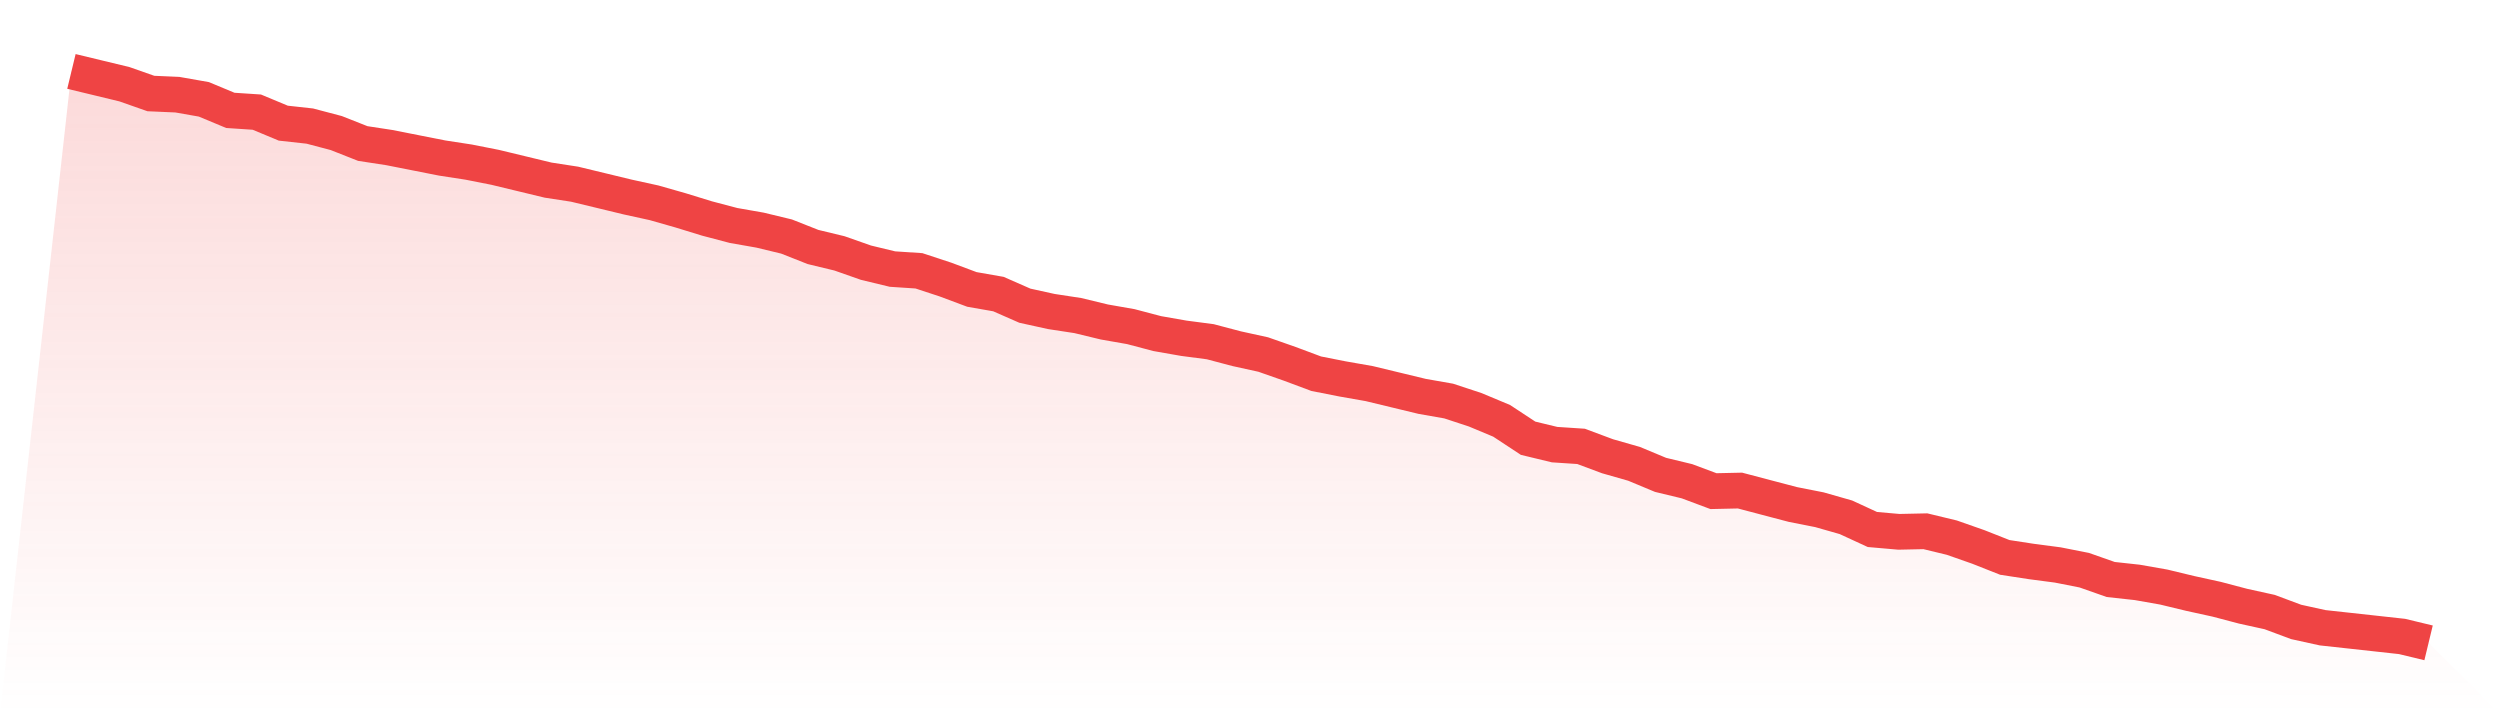 <svg viewBox="0 0 140 40" xmlns="http://www.w3.org/2000/svg">
<defs>
<linearGradient id="gradient" x1="0" x2="0" y1="0" y2="1">
<stop offset="0%" stop-color="#ef4444" stop-opacity="0.2"/>
<stop offset="100%" stop-color="#ef4444" stop-opacity="0"/>
</linearGradient>
</defs>
<path d="M4,4 L4,4 L5.483,4.358 L6.966,4.716 L8.449,5.237 L9.933,5.302 L11.416,5.563 L12.899,6.181 L14.382,6.279 L15.865,6.897 L17.348,7.06 L18.831,7.451 L20.315,8.037 L21.798,8.264 L23.281,8.557 L24.764,8.85 L26.247,9.078 L27.73,9.371 L29.213,9.729 L30.697,10.087 L32.18,10.315 L33.663,10.673 L35.146,11.032 L36.629,11.357 L38.112,11.78 L39.596,12.236 L41.079,12.627 L42.562,12.887 L44.045,13.245 L45.528,13.831 L47.011,14.189 L48.494,14.71 L49.978,15.068 L51.461,15.166 L52.944,15.654 L54.427,16.208 L55.91,16.468 L57.393,17.119 L58.876,17.445 L60.36,17.672 L61.843,18.031 L63.326,18.291 L64.809,18.682 L66.292,18.942 L67.775,19.137 L69.258,19.528 L70.742,19.854 L72.225,20.374 L73.708,20.928 L75.191,21.221 L76.674,21.481 L78.157,21.839 L79.64,22.197 L81.124,22.458 L82.607,22.946 L84.09,23.565 L85.573,24.541 L87.056,24.899 L88.539,24.997 L90.022,25.55 L91.506,25.974 L92.989,26.592 L94.472,26.95 L95.955,27.504 L97.438,27.471 L98.921,27.862 L100.404,28.252 L101.888,28.545 L103.371,28.968 L104.854,29.652 L106.337,29.782 L107.82,29.75 L109.303,30.108 L110.787,30.629 L112.27,31.215 L113.753,31.443 L115.236,31.638 L116.719,31.931 L118.202,32.452 L119.685,32.614 L121.169,32.875 L122.652,33.233 L124.135,33.558 L125.618,33.949 L127.101,34.275 L128.584,34.828 L130.067,35.154 L131.551,35.316 L133.034,35.479 L134.517,35.642 L136,36 L140,40 L0,40 z" fill="url(#gradient)"/>
<path d="M4,4 L4,4 L5.483,4.358 L6.966,4.716 L8.449,5.237 L9.933,5.302 L11.416,5.563 L12.899,6.181 L14.382,6.279 L15.865,6.897 L17.348,7.06 L18.831,7.451 L20.315,8.037 L21.798,8.264 L23.281,8.557 L24.764,8.85 L26.247,9.078 L27.73,9.371 L29.213,9.729 L30.697,10.087 L32.18,10.315 L33.663,10.673 L35.146,11.032 L36.629,11.357 L38.112,11.78 L39.596,12.236 L41.079,12.627 L42.562,12.887 L44.045,13.245 L45.528,13.831 L47.011,14.189 L48.494,14.71 L49.978,15.068 L51.461,15.166 L52.944,15.654 L54.427,16.208 L55.91,16.468 L57.393,17.119 L58.876,17.445 L60.36,17.672 L61.843,18.031 L63.326,18.291 L64.809,18.682 L66.292,18.942 L67.775,19.137 L69.258,19.528 L70.742,19.854 L72.225,20.374 L73.708,20.928 L75.191,21.221 L76.674,21.481 L78.157,21.839 L79.64,22.197 L81.124,22.458 L82.607,22.946 L84.09,23.565 L85.573,24.541 L87.056,24.899 L88.539,24.997 L90.022,25.55 L91.506,25.974 L92.989,26.592 L94.472,26.95 L95.955,27.504 L97.438,27.471 L98.921,27.862 L100.404,28.252 L101.888,28.545 L103.371,28.968 L104.854,29.652 L106.337,29.782 L107.82,29.75 L109.303,30.108 L110.787,30.629 L112.27,31.215 L113.753,31.443 L115.236,31.638 L116.719,31.931 L118.202,32.452 L119.685,32.614 L121.169,32.875 L122.652,33.233 L124.135,33.558 L125.618,33.949 L127.101,34.275 L128.584,34.828 L130.067,35.154 L131.551,35.316 L133.034,35.479 L134.517,35.642 L136,36" fill="none" stroke="#ef4444" stroke-width="2"/>
</svg>